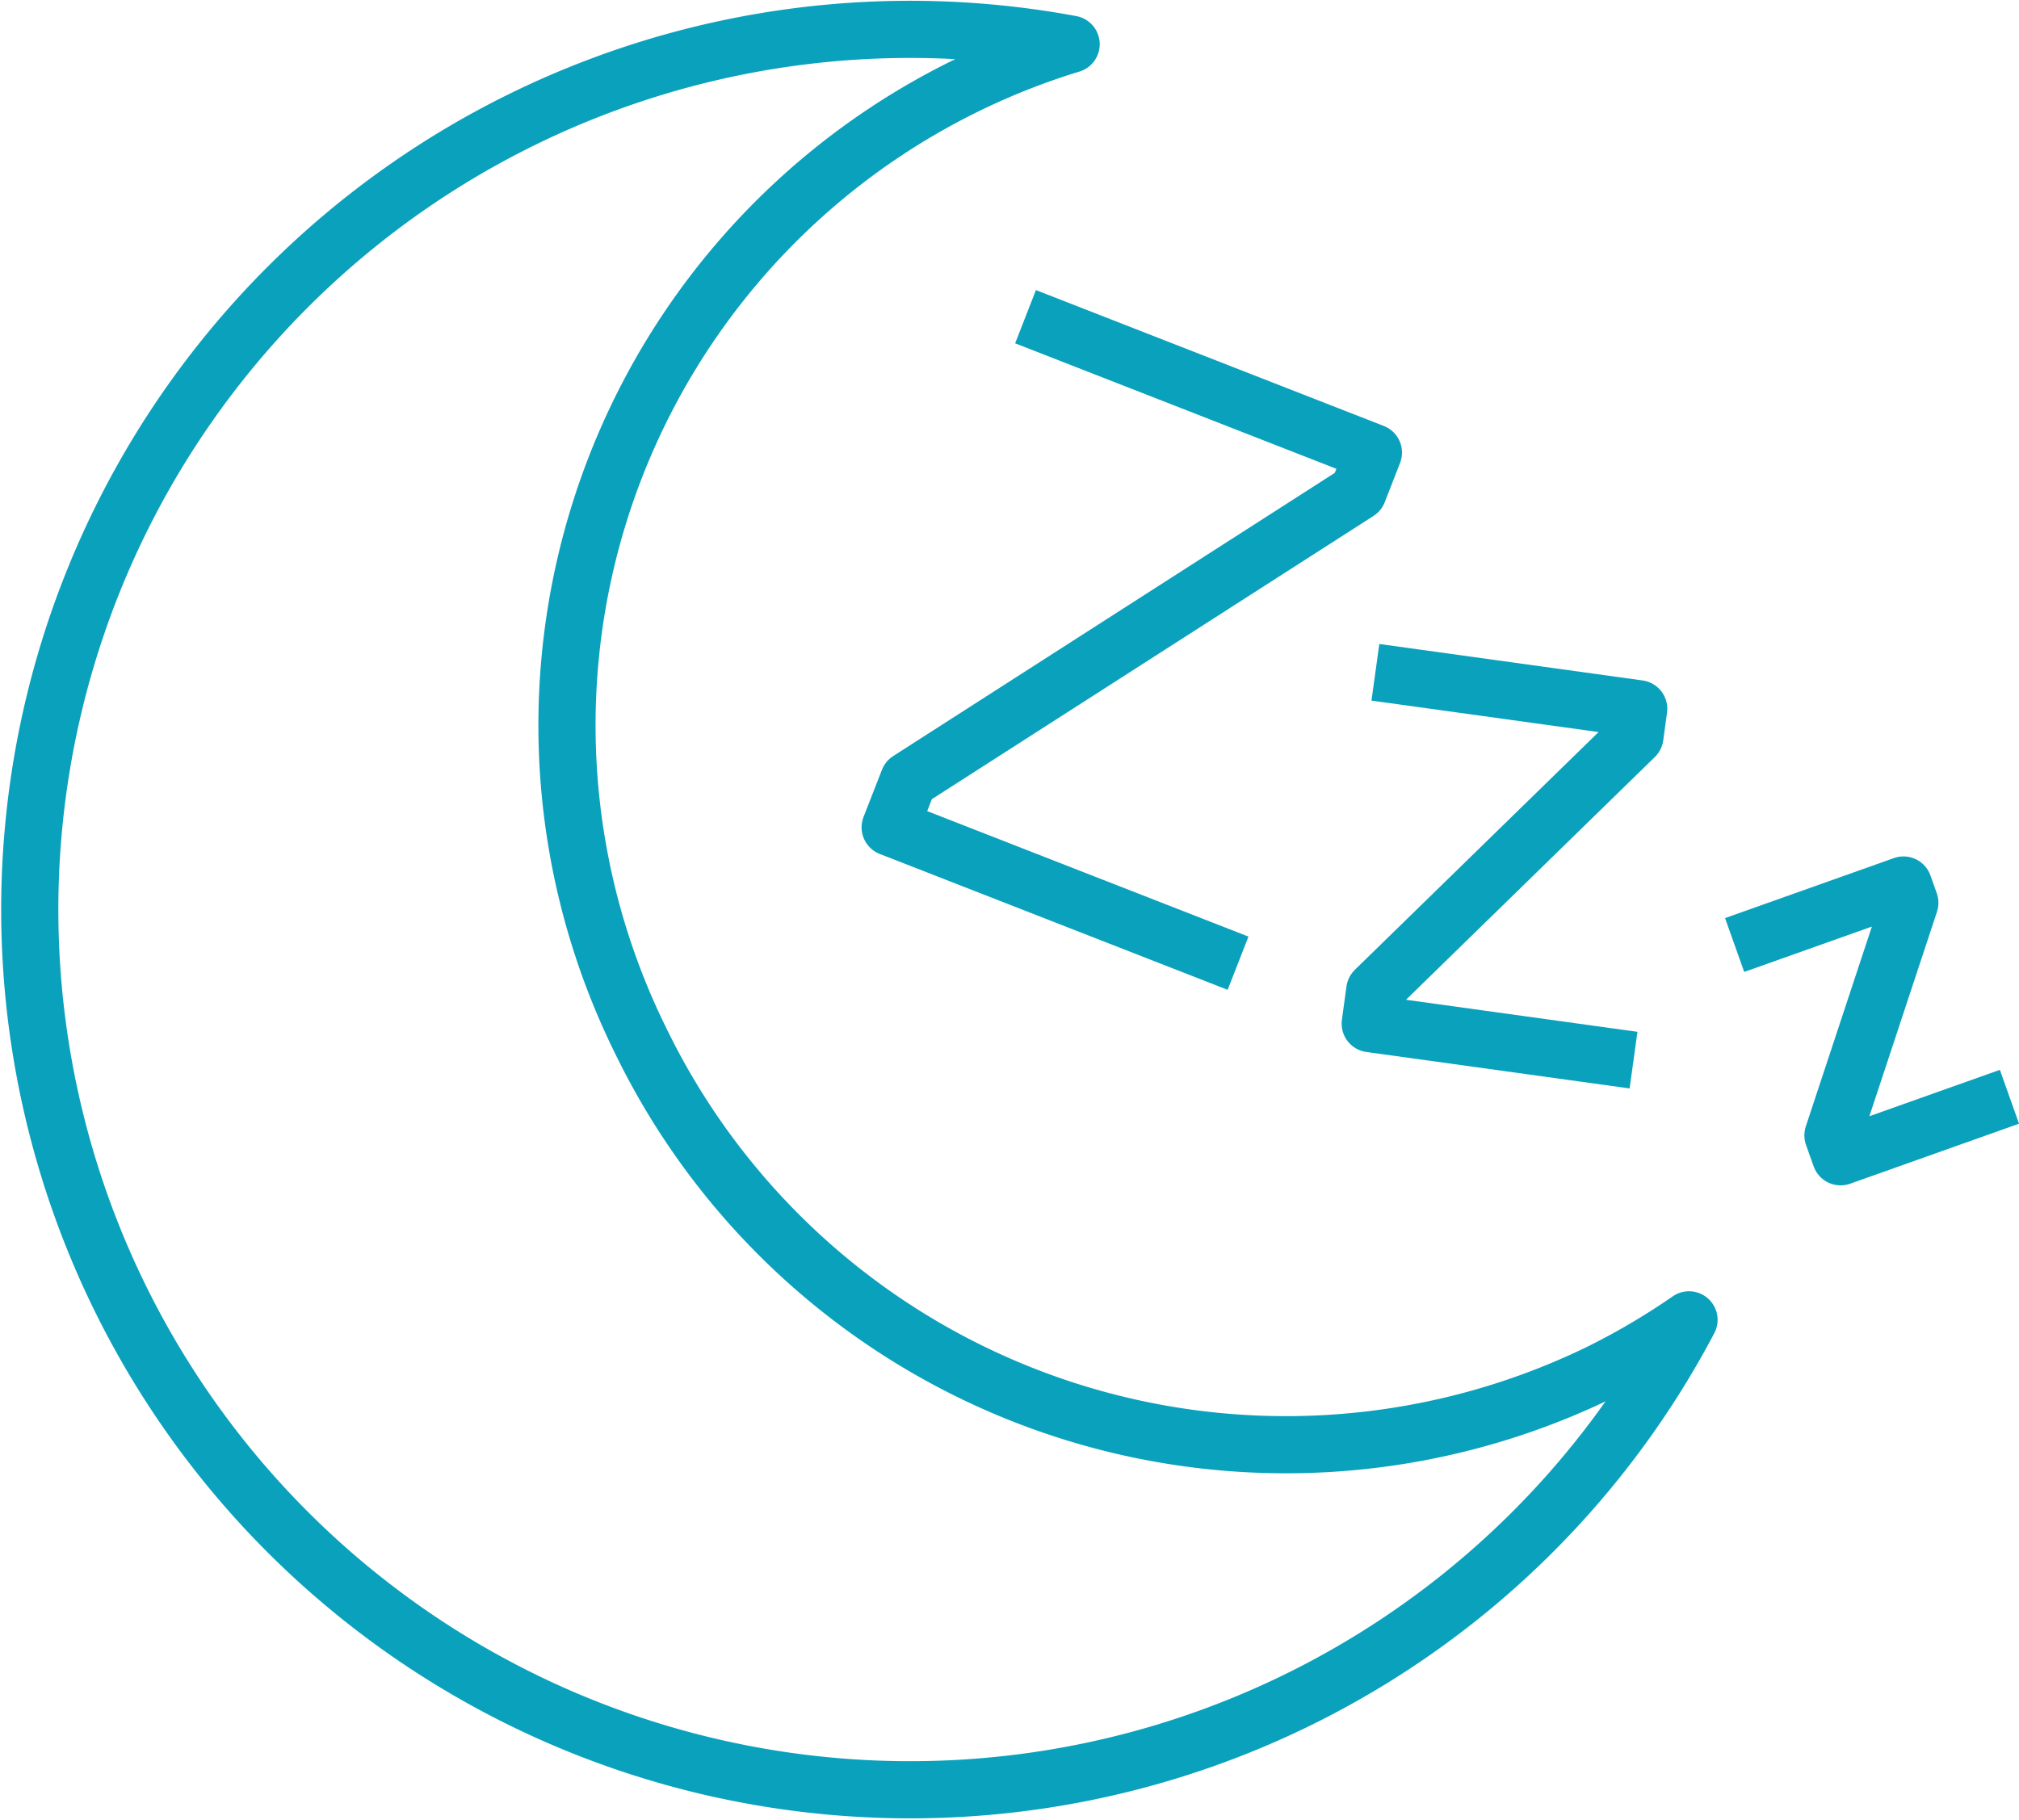 <svg xmlns="http://www.w3.org/2000/svg" width="70.636" height="63.699" viewBox="0 0 70.636 63.699">
  <g id="Group_15460" data-name="Group 15460" transform="translate(-314.912 -814.595)">
    <g id="Group_15459" data-name="Group 15459" transform="translate(105.118 602.986)">
      <path id="Path_191299" data-name="Path 191299" d="M232.2,248.008a24.918,24.918,0,0,1,15.068-34.852,30.8,30.8,0,1,0,21.617,44.637,24.841,24.841,0,0,1-3.162,1.86A25.094,25.094,0,0,1,232.2,248.008Z" transform="translate(0 0)" fill="none" stroke="#0aa1bd" stroke-linejoin="round" stroke-width="2"/>
      <path id="Path_191300" data-name="Path 191300" d="M234.342,218.9l12.171,4.755-.537,1.375-15.725,10.086-.645,1.652,12.171,4.755" transform="translate(11.331 3.791)" fill="none" stroke="#0aa1bd" stroke-linejoin="round" stroke-width="2"/>
      <path id="Path_191301" data-name="Path 191301" d="M240.25,226.651l9.212,1.276-.133.972-9.1,8.879-.16,1.168,9.212,1.276" transform="translate(17.663 8.483)" fill="none" stroke="#0aa1bd" stroke-linejoin="round" stroke-width="2"/>
      <path id="Path_191302" data-name="Path 191302" d="M248.011,233.386l5.908-2.1.222.623-2.69,8.138.267.749,5.908-2.1" transform="translate(22.47 11.291)" fill="none" stroke="#0aa1bd" stroke-linejoin="round" stroke-width="2"/>
    </g>
  </g>
</svg>
